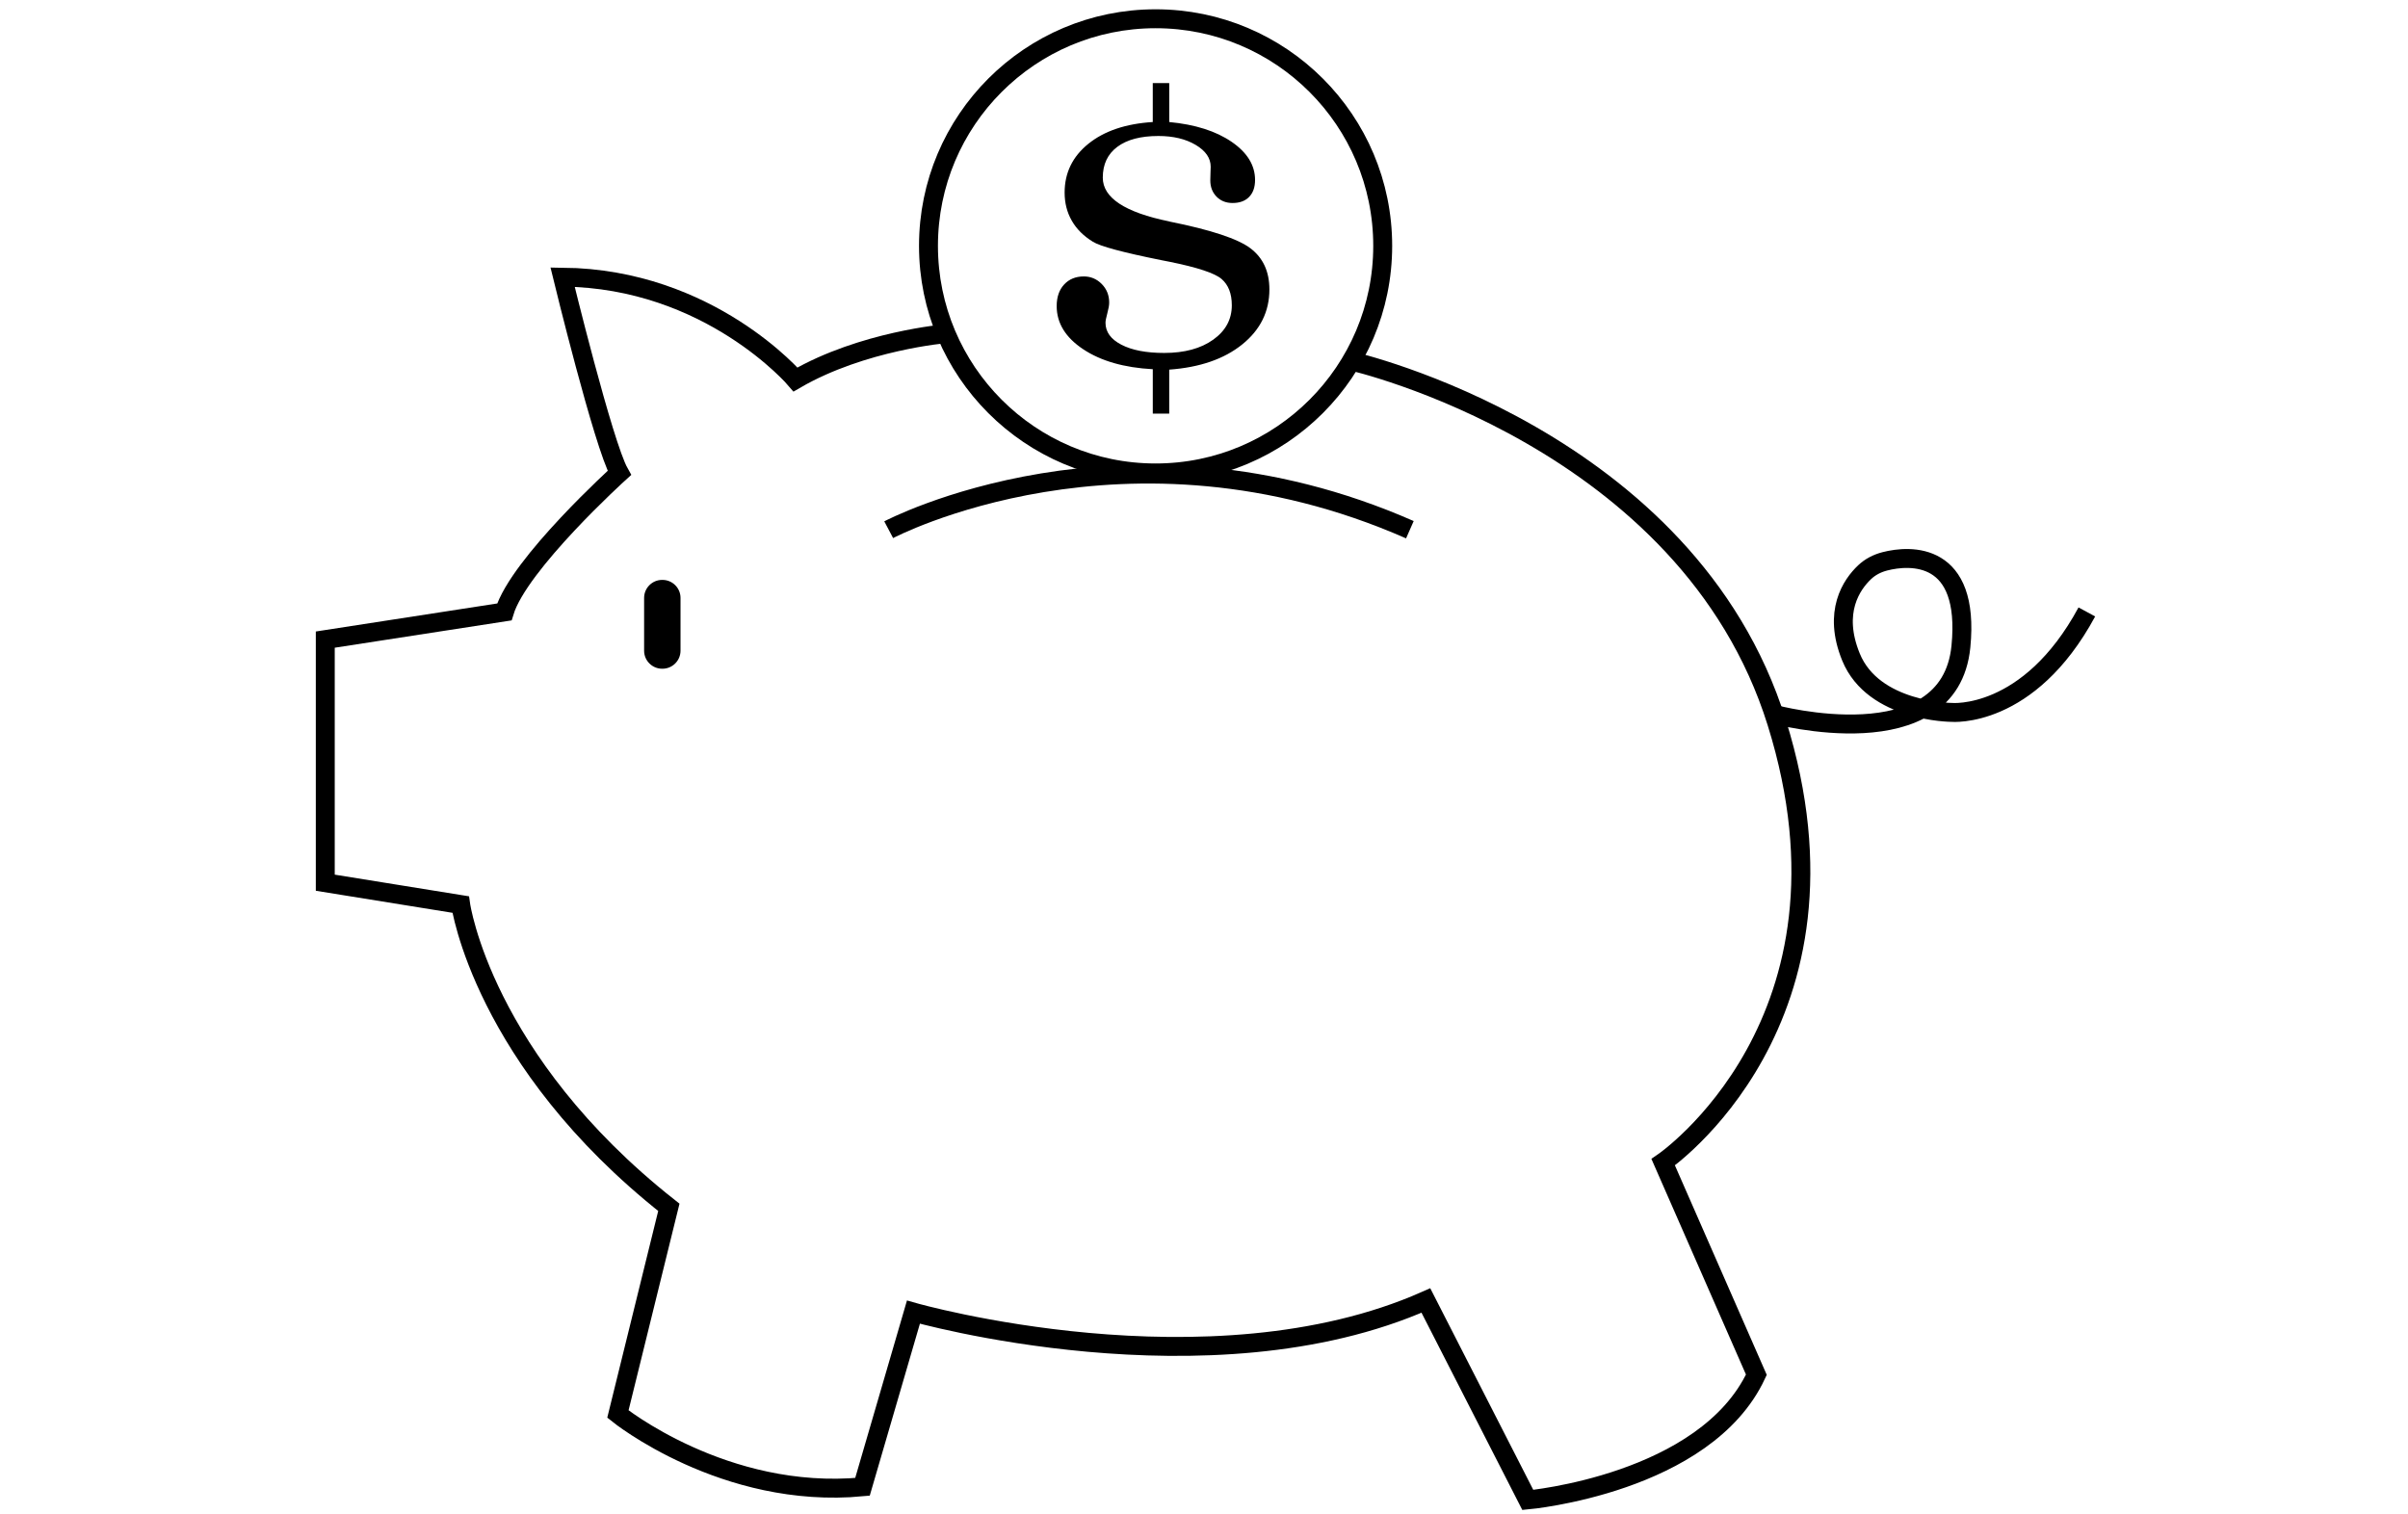 <?xml version="1.0" encoding="iso-8859-1"?>
<!-- Generator: Adobe Illustrator 26.0.1, SVG Export Plug-In . SVG Version: 6.00 Build 0)  -->
<svg version="1.1" id="Layer_2" xmlns="http://www.w3.org/2000/svg" xmlns:xlink="http://www.w3.org/1999/xlink" x="0px" y="0px"
	 width="227px" height="142.737px" viewBox="0 0 227 142.737" style="enable-background:new 0 0 227 142.737;" xml:space="preserve"
	>
<circle style="fill:none;stroke:#000000;stroke-width:1.784;stroke-miterlimit:10;" cx="108.937" cy="23.178" r="21.41"/>
<g>
	<path d="M108.672,38.991v-4.182c-2.703-0.146-4.889-0.773-6.557-1.881c-1.668-1.107-2.502-2.465-2.502-4.072
		c0-0.852,0.234-1.531,0.703-2.036s1.087-0.758,1.854-0.758c0.657,0,1.221,0.238,1.689,0.712s0.703,1.059,0.703,1.753
		c0,0.244-0.058,0.578-0.174,1.004c-0.115,0.426-0.173,0.724-0.173,0.895c0,0.865,0.499,1.556,1.497,2.073
		c0.998,0.518,2.344,0.776,4.036,0.776c1.911,0,3.452-0.417,4.62-1.251c1.169-0.834,1.754-1.915,1.754-3.242
		c0-1.096-0.32-1.92-0.959-2.475c-0.64-0.554-2.286-1.099-4.94-1.634c-0.183-0.037-0.432-0.085-0.748-0.146
		c-3.629-0.73-5.777-1.309-6.447-1.735c-0.876-0.536-1.54-1.196-1.99-1.982c-0.451-0.785-0.676-1.671-0.676-2.657
		c0-1.863,0.749-3.397,2.246-4.603c1.498-1.205,3.519-1.887,6.063-2.045v-3.67h1.552v3.67c2.441,0.231,4.4,0.853,5.877,1.863
		c1.476,1.011,2.214,2.21,2.214,3.598c0,0.682-0.186,1.215-0.558,1.598c-0.371,0.383-0.892,0.575-1.562,0.575
		c-0.62,0-1.126-0.201-1.516-0.603s-0.584-0.913-0.584-1.534c0-0.207,0.006-0.45,0.019-0.73c0.012-0.28,0.018-0.462,0.018-0.548
		c0-0.815-0.472-1.503-1.415-2.063s-2.115-0.84-3.516-0.84c-1.668,0-2.958,0.341-3.872,1.023c-0.913,0.682-1.369,1.65-1.369,2.904
		c0,1.899,2.088,3.275,6.264,4.127c0.024,0.012,0.043,0.019,0.055,0.019c3.884,0.779,6.42,1.619,7.606,2.52
		c1.188,0.901,1.781,2.191,1.781,3.872c0,2.082-0.854,3.811-2.562,5.187c-1.707,1.376-4.001,2.167-6.881,2.375v4.146H108.672z"/>
</g>
<path style="fill:none;stroke:#000000;stroke-width:1.784;stroke-miterlimit:10;" d="M83.776,49.94c0,0,22.302-11.803,49.132,0"/>
<path style="fill:none;stroke:#000000;stroke-width:1.784;stroke-miterlimit:10;" d="M89.188,31.457c0,0-7.882,0.657-14.195,4.32
	c0,0-8.097-9.512-21.958-9.649c0,0,3.843,15.783,5.352,18.459c0,0-9.47,8.578-10.842,13.106l-16.881,2.608v22.919l12.763,2.059
	c0,0,2.059,14.685,19.625,28.546l-4.803,19.488c0,0,10.019,8.097,23.056,6.862l4.803-16.469c0,0,27.86,7.96,48.309-1.098
	l9.607,18.802c0,0,16.743-1.51,21.547-11.803l-8.783-20.037c0,0,19.488-13.312,10.705-41.447
	c-8.395-26.892-40.104-34.086-40.104-34.086"/>
<path d="M62.457,63.046h-0.042c-0.932,0-1.695-0.763-1.695-1.695v-4.983c0-0.932,0.763-1.695,1.695-1.695h0.042
	c0.932,0,1.695,0.763,1.695,1.695v4.983C64.151,62.284,63.389,63.046,62.457,63.046z"/>
<path style="fill:none;stroke:#000000;stroke-width:1.784;stroke-miterlimit:10;" d="M167.236,67.341c0,0,16.55,4.488,17.618-6.388
	c0.879-8.956-4.762-8.655-7.182-8.028c-0.708,0.183-1.368,0.52-1.899,1.024c-1.217,1.155-3.023,3.741-1.281,7.999
	c2.12,5.183,9.47,5.215,9.47,5.215s7.274,0.686,12.763-9.47"/>
</svg>
